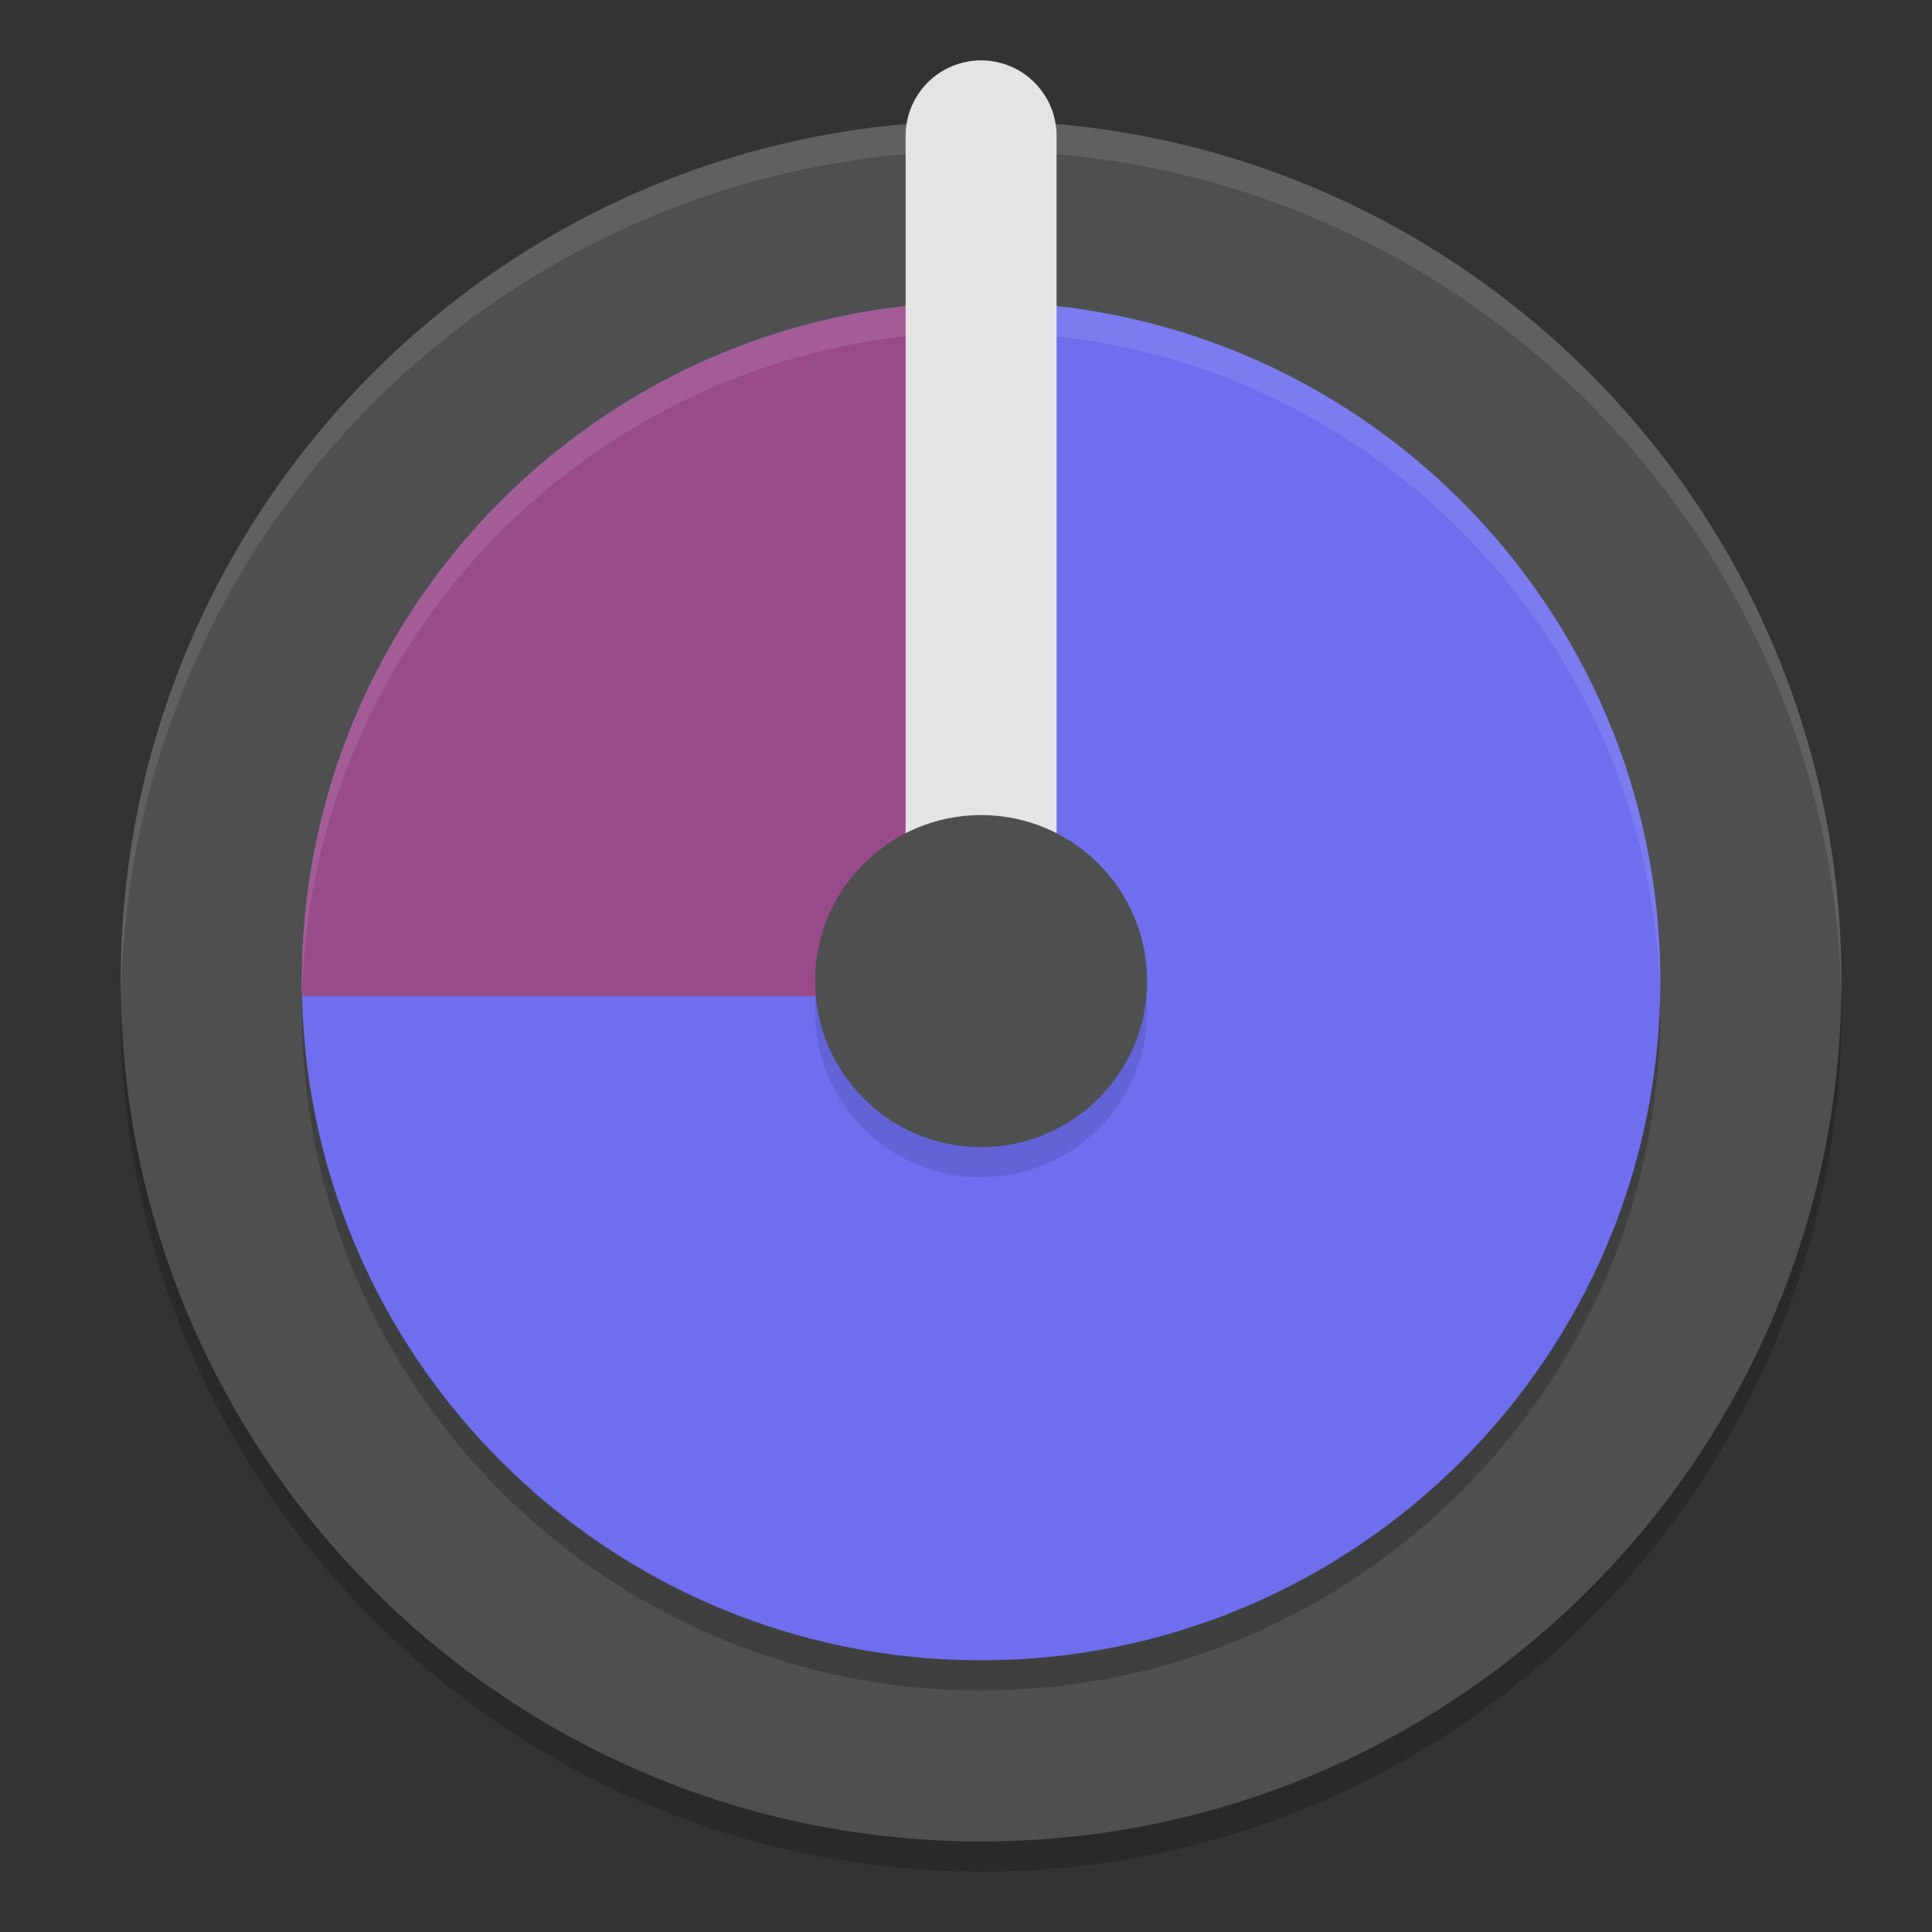 <svg xmlns="http://www.w3.org/2000/svg" width="64" height="64" version="1.1">
 <rect width="100%" height="100%" fill="#333333" stroke="none"/>
 <path style="opacity:0.2" d="M 32.5,5 C 16.775,5 4,17.775 4,33.5 4,49.225 16.775,62 32.5,62 48.225,62 61,49.225 61,33.5 61,17.775 48.225,5 32.5,5 Z"/>
 <path style="fill:#4f4f4f" d="M 32.5,4 C 16.775,4 4,16.775 4,32.5 4,48.225 16.775,61 32.5,61 48.225,61 61,48.225 61,32.5 61,16.775 48.225,4 32.5,4 Z"/>
 <path style="fill:#ffffff;opacity:0.1" d="M 32.5 4 C 16.775 4 4 16.775 4 32.5 C 4 32.668 4.009 32.833 4.012 33 C 4.28 17.506 16.942 5 32.5 5 C 48.058 5 60.72 17.506 60.988 33 C 60.991 32.833 61 32.668 61 32.5 C 61 16.775 48.225 4 32.5 4 z"/>
 <path style="opacity:0.2" d="M 32.5,11 C 20.085,11 10,21.085 10,33.5 10,45.915 20.085,56 32.5,56 44.915,56 55,45.915 55,33.5 55,21.085 44.915,11 32.5,11 Z"/>
 <path style="fill:#6e6eee" d="M 32.5,10 C 20.085,10 10,20.085 10,32.5 10,44.915 20.085,55 32.5,55 44.915,55 55,44.915 55,32.5 55,20.085 44.915,10 32.5,10 Z"/>
 <path style="fill:#994a8a" d="M 32 10.012 C 19.817 10.279 10 20.253 10 32.5 C 10 32.668 10.008 32.833 10.012 33 L 32 33 L 32 10.012 z"/>
 <path style="fill:#ffffff;opacity:0.1" d="M 32.5 10 C 20.085 10 10 20.085 10 32.5 C 10 32.668 10.008 32.833 10.012 33 C 10.279 20.817 20.253 11 32.5 11 C 44.747 11 54.721 20.817 54.988 33 C 54.992 32.833 55 32.668 55 32.5 C 55 20.085 44.915 10 32.5 10 z"/>
 <path style="fill:none;stroke:#e4e4e4;stroke-width:5;stroke-linecap:round;stroke-linejoin:round" d="m 32.5,4.5 v 28"/>
 <path style="opacity:0.1" d="M 32.5,28 C 29.465,28 27,30.465 27,33.5 27,36.535 29.465,39 32.5,39 35.535,39 38,36.535 38,33.5 38,30.465 35.535,28 32.5,28 Z"/>
 <path style="fill:#4f4f4f" d="M 32.5,27 C 29.465,27 27,29.465 27,32.5 27,35.535 29.465,38 32.5,38 35.535,38 38,35.535 38,32.5 38,29.465 35.535,27 32.5,27 Z"/>
</svg>

